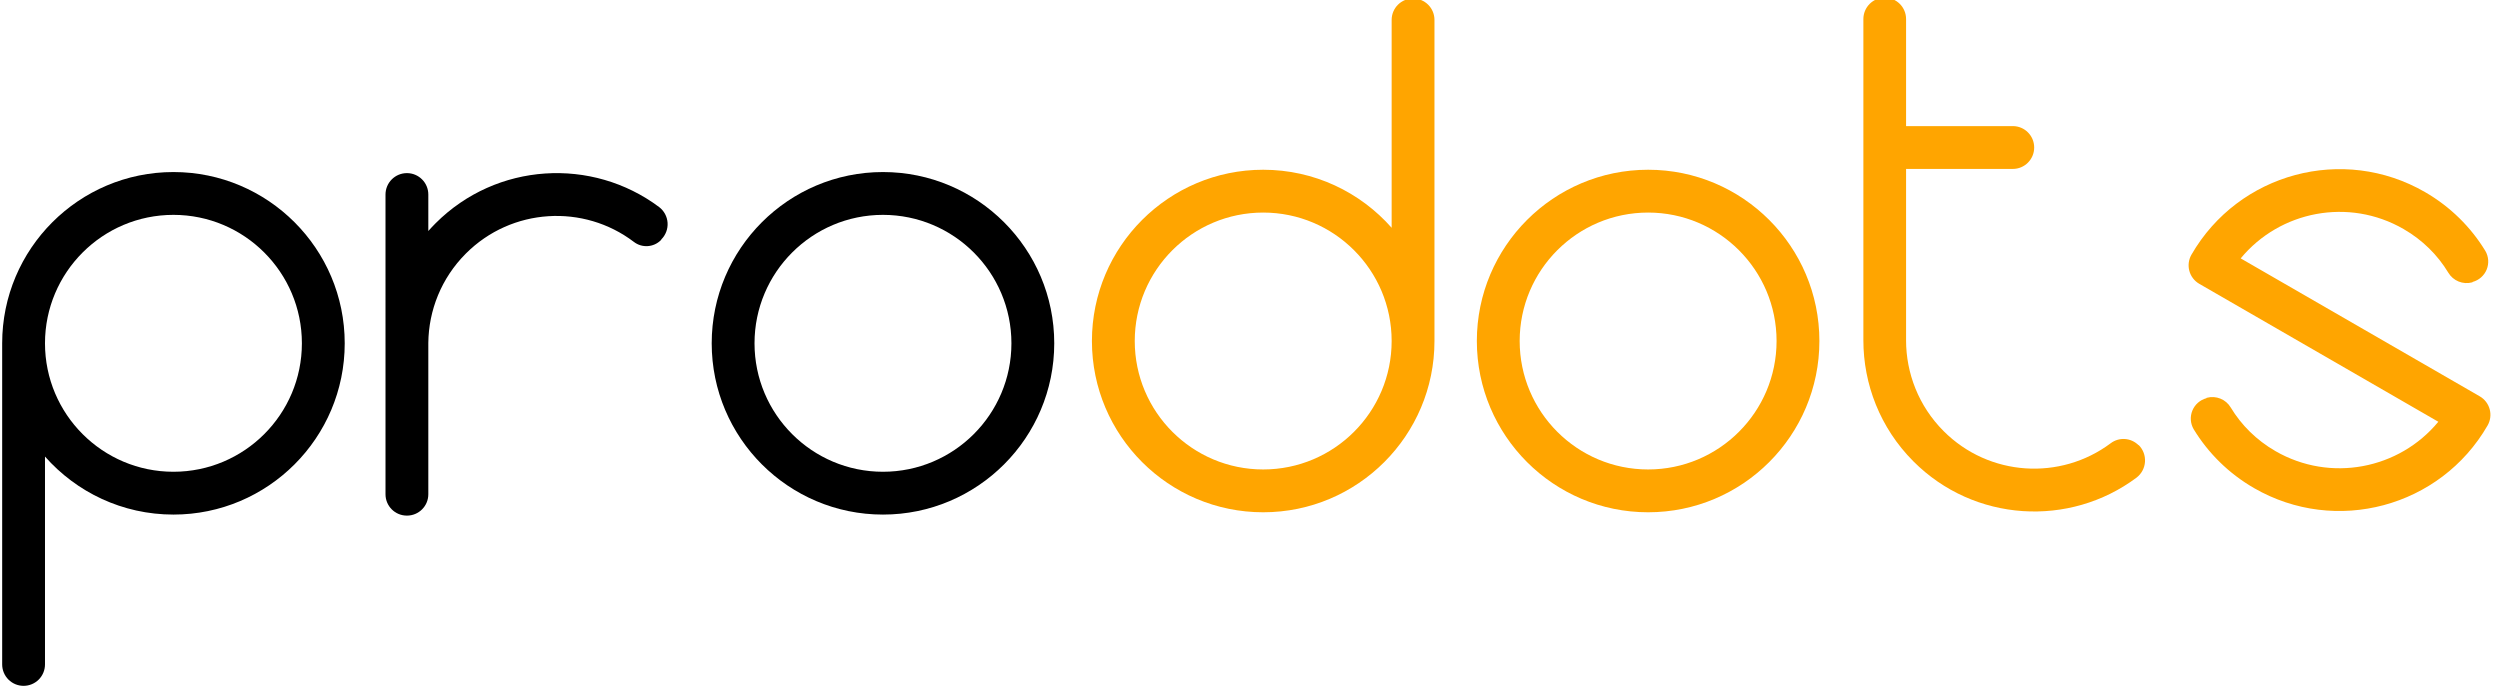 <?xml version="1.0" encoding="UTF-8" standalone="no"?>
<!DOCTYPE svg PUBLIC "-//W3C//DTD SVG 1.1//EN" "http://www.w3.org/Graphics/SVG/1.1/DTD/svg11.dtd">
<svg width="100%" height="100%" viewBox="0 0 451 124" version="1.1" xmlns="http://www.w3.org/2000/svg" xmlns:xlink="http://www.w3.org/1999/xlink" xml:space="preserve" xmlns:serif="http://www.serif.com/" style="fill-rule:evenodd;clip-rule:evenodd;stroke-linejoin:round;stroke-miterlimit:2;">
    <g transform="matrix(1,0,0,1,-1143.69,-772.044)">
        <g transform="matrix(0.413,0,0,0.413,792.84,645.23)">
            <path d="M850.465,457.015C850.465,415.727 883.987,382.206 925.275,382.206C966.564,382.206 1000.09,415.727 1000.09,457.015C1000.09,498.304 966.564,531.825 925.275,531.825C902.941,531.825 882.88,522.017 869.168,506.477L869.168,597.288C869.168,599.767 868.183,602.144 866.43,603.897C864.677,605.65 862.3,606.635 859.821,606.635L859.812,606.635C857.333,606.635 854.956,605.65 853.203,603.897C851.45,602.144 850.465,599.767 850.465,597.288C850.465,564.547 850.465,457.015 850.465,457.015ZM869.168,457.015C869.168,487.982 894.309,513.123 925.275,513.123C956.242,513.123 981.383,487.982 981.383,457.015C981.383,426.049 956.242,400.908 925.275,400.908C894.309,400.908 869.168,426.049 869.168,457.015Z"/>
        </g>
        <g transform="matrix(0.413,0,0,0.413,920.839,645.23)">
            <path d="M925.275,382.206C966.564,382.206 1000.09,415.727 1000.09,457.015C1000.09,498.304 966.564,531.825 925.275,531.825C883.987,531.825 850.465,498.304 850.465,457.015C850.465,415.727 883.987,382.206 925.275,382.206ZM925.275,400.908C956.242,400.908 981.383,426.049 981.383,457.015C981.383,487.982 956.242,513.123 925.275,513.123C894.309,513.123 869.168,487.982 869.168,457.015C869.168,426.049 894.309,400.908 925.275,400.908Z"/>
        </g>
        <g transform="matrix(0.292,0.292,-0.292,0.292,1107.39,430.532)">
            <path d="M850.609,461.676C850.514,460.134 850.465,458.58 850.465,457.015C850.465,419.374 878.325,388.189 914.531,382.973C917.217,382.615 919.927,383.433 921.966,385.218C924.004,387.003 925.174,389.581 925.174,392.291C925.275,392.41 925.275,392.53 925.275,392.649C925.275,397.158 921.926,400.966 917.454,401.543C890.178,405.267 869.168,428.707 869.168,457.015C869.168,472.267 875.267,486.106 885.156,496.224C885.156,496.224 917.661,528.728 931.933,543.001C935.571,546.639 935.571,552.537 931.933,556.175C931.917,556.192 931.9,556.208 931.883,556.225C928.245,559.863 922.347,559.863 918.709,556.225C904.531,542.048 872.384,509.9 872.377,509.893C872.377,509.893 840.293,477.809 826.108,463.625C824.355,461.872 823.371,459.494 823.371,457.015C823.371,454.536 824.355,452.159 826.108,450.406C826.11,450.404 826.112,450.402 826.114,450.4C829.764,446.75 835.683,446.75 839.333,450.4C844.428,455.495 850.609,461.676 850.609,461.676Z"/>
        </g>
        <g transform="matrix(-0.413,-5.05219e-17,5.05219e-17,-0.413,1753.71,1022.31)">
            <path d="M850.465,457.015C850.465,415.727 883.987,382.206 925.275,382.206C966.564,382.206 1000.09,415.727 1000.09,457.015C1000.09,498.304 966.564,531.825 925.275,531.825C902.941,531.825 882.88,522.017 869.168,506.477L869.168,597.288C869.168,599.767 868.183,602.144 866.43,603.897C864.677,605.65 862.3,606.635 859.821,606.635L859.812,606.635C857.333,606.635 854.956,605.65 853.203,603.897C851.45,602.144 850.465,599.767 850.465,597.288C850.465,564.547 850.465,457.015 850.465,457.015ZM869.168,457.015C869.168,487.982 894.309,513.123 925.275,513.123C956.242,513.123 981.383,487.982 981.383,457.015C981.383,426.049 956.242,400.908 925.275,400.908C894.309,400.908 869.168,426.049 869.168,457.015Z" style="fill:rgb(255,165,0);"/>
        </g>
        <g transform="matrix(-0.413,-5.05219e-17,5.05219e-17,-0.413,1823.15,1022.31)">
            <path d="M925.275,382.206C966.564,382.206 1000.09,415.727 1000.09,457.015C1000.09,498.304 966.564,531.825 925.275,531.825C883.987,531.825 850.465,498.304 850.465,457.015C850.465,415.727 883.987,382.206 925.275,382.206ZM925.275,400.908C956.242,400.908 981.383,426.049 981.383,457.015C981.383,487.982 956.242,513.123 925.275,513.123C894.309,513.123 869.168,487.982 869.168,457.015C869.168,426.049 894.309,400.908 925.275,400.908Z" style="fill:rgb(255,165,0);"/>
        </g>
        <g transform="matrix(2.5261e-17,-0.413,0.237,1.45347e-17,1371.53,1153.76)">
            <path d="M775.656,457.015C775.656,457.015 883.188,457.015 915.928,457.015C918.407,457.015 920.785,458.727 922.538,461.773C924.29,464.82 925.275,468.952 925.275,473.26C925.275,473.265 925.275,473.27 925.275,473.275C925.275,482.247 921.09,489.52 915.928,489.52C899.968,489.52 869.168,489.52 869.168,489.52L869.168,570.788C869.168,579.76 864.983,587.033 859.821,587.033C859.818,587.033 859.815,587.033 859.812,587.033C854.65,587.033 850.465,579.76 850.465,570.788C850.465,543.051 850.465,489.52 850.465,489.52L775.656,489.52L775.656,489.513C761.288,489.507 746.919,499.021 735.967,518.055C716.034,552.699 714.247,607.013 730.605,645.184C733.431,651.638 733.078,660.729 729.778,666.465C729.849,666.593 729.848,666.595 729.847,666.597C727.918,669.95 725.25,671.694 722.528,671.382C719.805,671.07 717.293,668.732 715.634,664.967C693.773,613.951 696.116,541.348 722.743,495.071C737.344,469.694 756.5,457.009 775.656,457.015Z" style="fill:rgb(255,165,0);"/>
        </g>
        <g transform="matrix(0.357,0.206,-0.206,0.357,1329.56,479.632)">
            <path d="M962.958,406.108C959.99,409.075 955.412,409.707 951.752,407.654C943.899,403.32 934.867,400.908 925.275,400.908C897.494,400.908 874.402,421.142 869.945,447.664L990.738,447.664C993.217,447.664 995.595,448.648 997.348,450.401C999.101,452.154 1000.09,454.532 1000.09,457.011C1000.09,457.012 1000.09,457.014 1000.09,457.015C1000.09,498.304 966.564,531.825 925.275,531.825C912.316,531.825 900.122,528.523 889.49,522.715C886.99,521.288 885.299,518.777 884.917,515.924C884.534,513.071 885.504,510.203 887.539,508.168C887.493,508.022 887.543,507.972 887.593,507.923C890.56,504.956 895.138,504.324 898.798,506.376C906.651,510.711 915.684,513.123 925.275,513.123C953.056,513.123 976.148,492.889 980.605,466.367L859.812,466.367C857.333,466.367 854.956,465.382 853.203,463.629C851.45,461.877 850.465,459.499 850.464,457.02C850.465,457.019 850.465,457.017 850.465,457.015C850.465,415.727 883.987,382.206 925.275,382.206C938.234,382.206 950.428,385.508 961.061,391.316C963.56,392.743 965.251,395.254 965.634,398.107C966.016,400.959 965.047,403.827 963.012,405.862C963.058,406.008 963.008,406.058 962.958,406.108Z" style="fill:rgb(255,165,0);"/>
        </g>
    </g>
</svg>

